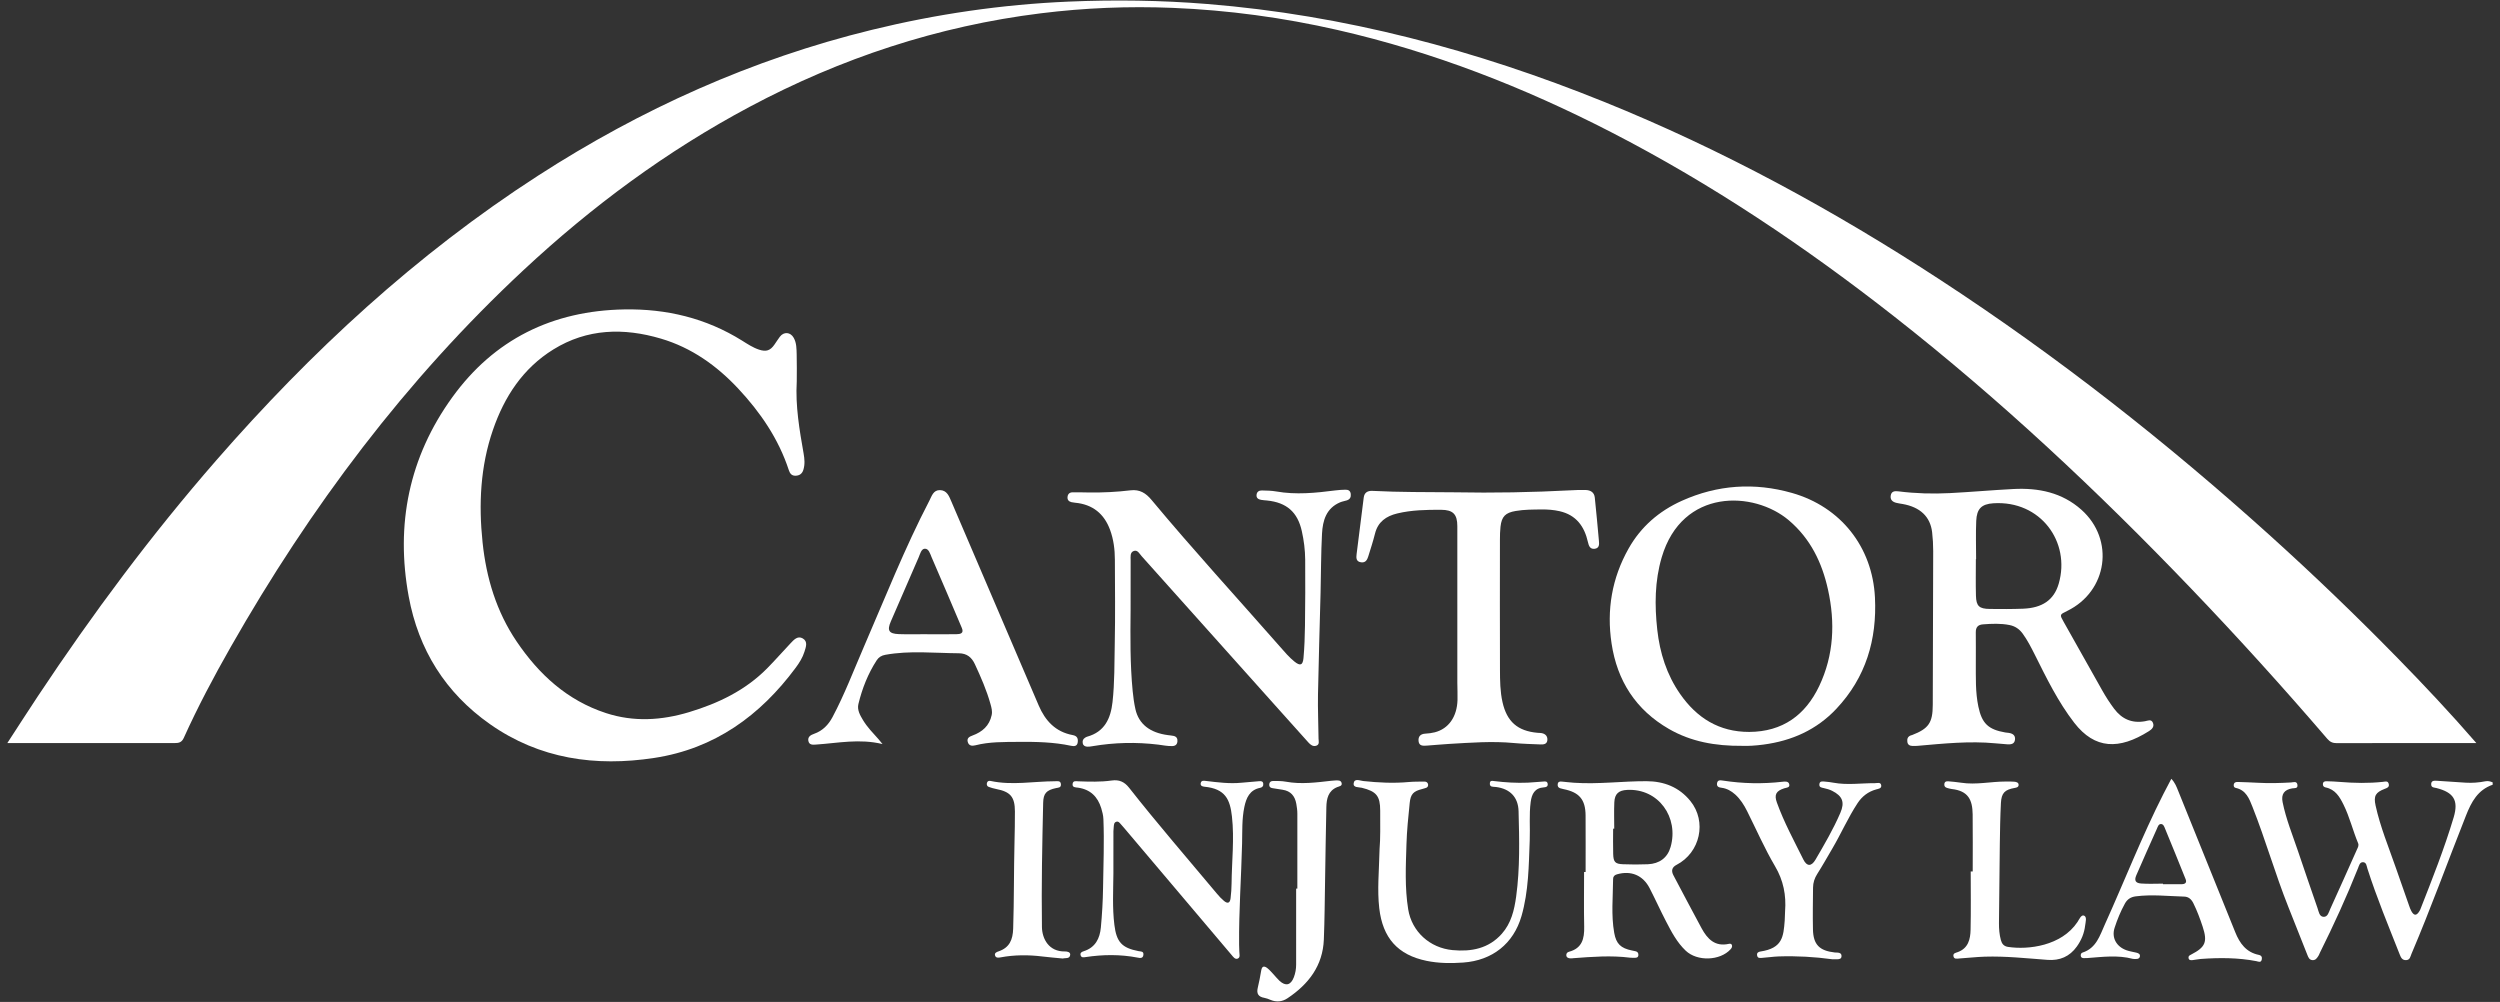 <?xml version="1.0" encoding="UTF-8"?> <svg xmlns="http://www.w3.org/2000/svg" width="262" height="105" viewBox="0 0 262 105" fill="none"><rect x="0" y="0" width="262" height="105" fill="#333333" stroke="none"/><path d="M261.232 82.24C259.666 82.782 259.001 84.042 258.433 85.476C256.519 90.306 254.755 95.194 252.718 99.976C252.603 100.247 252.576 100.606 252.158 100.621C251.733 100.637 251.607 100.326 251.484 100.012C250.31 97.032 249.077 94.075 248.103 91.021C248.02 90.76 248.008 90.376 247.653 90.358C247.304 90.34 247.228 90.711 247.127 90.966C245.927 93.985 244.575 96.936 243.127 99.844C243.072 99.955 243.037 100.077 242.969 100.178C242.821 100.399 242.681 100.643 242.351 100.622C242.015 100.6 241.916 100.333 241.818 100.089C241.147 98.411 240.488 96.729 239.819 95.05C238.443 91.595 237.429 88.013 236.059 84.556C235.72 83.699 235.385 82.8 234.299 82.571C234.129 82.535 234.075 82.397 234.097 82.237C234.13 82.002 234.308 81.944 234.507 81.95C235.233 81.973 235.959 81.997 236.684 82.037C237.826 82.1 238.966 82.065 240.108 82.002C240.338 81.99 240.704 81.826 240.769 82.238C240.837 82.669 240.468 82.582 240.22 82.622C239.395 82.757 239.047 83.224 239.218 84.069C239.573 85.826 240.25 87.486 240.823 89.177C241.502 91.179 242.183 93.181 242.879 95.178C243.003 95.531 243.057 96.057 243.501 96.084C243.954 96.111 244.058 95.591 244.213 95.25C245.158 93.174 246.088 91.092 247.017 89.008C247.106 88.808 247.23 88.61 247.127 88.362C246.574 87.035 246.244 85.626 245.603 84.331C245.194 83.504 244.74 82.727 243.719 82.521C243.55 82.486 243.424 82.373 243.438 82.168C243.455 81.914 243.642 81.869 243.834 81.874C244.29 81.885 244.747 81.906 245.201 81.944C246.715 82.069 248.228 82.101 249.741 81.936C249.973 81.91 250.262 81.799 250.343 82.168C250.418 82.506 250.155 82.581 249.923 82.671C248.961 83.041 248.739 83.403 248.96 84.415C249.448 86.648 250.325 88.759 251.072 90.91C251.536 92.249 252.005 93.585 252.476 94.921C252.544 95.115 252.613 95.311 252.712 95.49C252.988 95.988 253.255 95.983 253.557 95.486C253.589 95.433 253.622 95.379 253.644 95.322C254.898 92.13 256.165 88.941 257.146 85.655C257.681 83.864 257.134 83.039 255.326 82.583C255.111 82.529 254.825 82.552 254.793 82.261C254.741 81.773 255.12 81.811 255.427 81.828C256.421 81.885 257.413 81.964 258.407 82.025C259.095 82.067 259.782 82.014 260.453 81.88C260.751 81.821 260.982 81.888 261.232 81.993L261.232 82.24Z" fill="white"></path><path d="M0.768 77.873C1.876 76.171 2.918 74.544 3.987 72.934C9.7 64.331 15.855 56.056 22.652 48.259C32.585 36.865 43.6 26.668 56.368 18.423C67.195 11.432 78.807 6.199 91.377 3.126C98.14 1.472 104.999 0.47 111.959 0.17C116.818 -0.039 121.672 0.027 126.523 0.419C140.933 1.581 154.709 5.262 168.058 10.652C180.478 15.668 192.17 22.038 203.357 29.343C215.624 37.353 227.095 46.372 237.95 56.17C242.528 60.302 246.971 64.573 251.28 68.978C254.083 71.844 256.828 74.764 259.522 77.873H258.869C254.215 77.873 249.56 77.866 244.905 77.883C244.47 77.885 244.186 77.761 243.904 77.432C239.289 72.055 234.534 66.8 229.63 61.681C219.88 51.502 209.615 41.872 198.499 33.158C189.19 25.86 179.399 19.284 168.851 13.853C159.724 9.153 150.218 5.436 140.177 3.143C134.488 1.844 128.725 1.061 122.885 0.824C118.267 0.636 113.667 0.825 109.088 1.393C98.284 2.733 88.131 6.095 78.553 11.2C69.872 15.827 62.043 21.619 54.873 28.299C42.5 39.827 32.507 53.176 24.184 67.796C22.412 70.908 20.733 74.07 19.26 77.333C19.041 77.82 18.721 77.875 18.29 77.874C16.441 77.871 14.591 77.873 12.742 77.873C8.794 77.873 4.846 77.873 0.768 77.873Z" fill="white"></path><path d="M83.499 39.994C83.353 42.545 83.781 45.04 84.22 47.536C84.32 48.102 84.369 48.68 84.189 49.248C84.06 49.654 83.781 49.851 83.357 49.856C82.95 49.861 82.775 49.599 82.665 49.263C81.591 45.991 79.692 43.212 77.36 40.719C75.111 38.317 72.478 36.438 69.269 35.489C65.364 34.333 61.544 34.428 57.996 36.62C54.791 38.602 52.852 41.588 51.657 45.065C50.34 48.893 50.155 52.842 50.572 56.833C50.962 60.569 52.022 64.094 54.148 67.233C56.482 70.678 59.438 73.403 63.508 74.732C66.414 75.681 69.326 75.501 72.207 74.635C75.278 73.711 78.12 72.349 80.402 70.037C81.245 69.184 82.032 68.279 82.857 67.409C83.198 67.049 83.594 66.596 84.128 66.906C84.692 67.233 84.457 67.815 84.308 68.297C84.119 68.912 83.775 69.458 83.394 69.972C79.67 74.998 74.894 78.465 68.571 79.431C62.414 80.372 56.545 79.542 51.346 75.888C46.676 72.606 43.858 68.079 42.833 62.514C41.438 54.949 42.87 47.905 47.394 41.643C51.78 35.572 57.886 32.558 65.429 32.427C69.852 32.35 73.981 33.336 77.752 35.686C78.328 36.045 78.9 36.43 79.556 36.645C80.303 36.888 80.723 36.743 81.163 36.111C81.352 35.84 81.528 35.56 81.725 35.296C82.146 34.735 82.839 34.79 83.184 35.408C83.489 35.954 83.473 36.563 83.492 37.153C83.522 38.099 83.5 39.047 83.5 39.994L83.499 39.994Z" fill="white"></path><path d="M207.066 69.484C207.073 71.006 207.015 72.533 207.329 74.037C207.698 75.811 208.363 76.451 210.146 76.762C210.268 76.783 210.393 76.787 210.516 76.806C210.939 76.869 211.237 77.07 211.169 77.536C211.102 77.996 210.728 78.026 210.358 78.003C209.944 77.978 209.531 77.94 209.118 77.9C206.393 77.64 203.687 77.927 200.979 78.162C200.794 78.178 200.606 78.183 200.42 78.175C200.147 78.163 199.933 78.056 199.891 77.757C199.846 77.441 199.927 77.183 200.264 77.067C200.303 77.054 200.346 77.049 200.384 77.034C202.123 76.361 202.548 75.746 202.554 73.875C202.572 68.5 202.592 63.125 202.599 57.75C202.6 57.093 202.563 56.432 202.487 55.779C202.296 54.145 201.229 53.142 199.391 52.818C199.166 52.779 198.938 52.752 198.718 52.694C198.337 52.595 198.082 52.376 198.146 51.945C198.216 51.463 198.587 51.447 198.951 51.493C200.749 51.721 202.555 51.77 204.36 51.677C206.577 51.562 208.79 51.364 211.006 51.249C213.637 51.114 216.092 51.608 218.126 53.417C221.648 56.551 220.884 61.964 216.632 64.03C215.833 64.418 215.843 64.412 216.284 65.192C217.631 67.576 218.971 69.965 220.312 72.353C220.686 73.019 221.098 73.658 221.556 74.271C222.378 75.367 223.439 75.831 224.812 75.582C225.089 75.532 225.454 75.333 225.627 75.751C225.8 76.167 225.505 76.437 225.213 76.621C222.096 78.589 219.543 78.538 217.381 75.745C215.68 73.547 214.472 71.06 213.238 68.592C212.86 67.837 212.474 67.088 211.975 66.4C211.63 65.926 211.183 65.622 210.607 65.506C209.682 65.32 208.751 65.362 207.817 65.432C207.275 65.472 207.058 65.748 207.063 66.27C207.075 67.341 207.067 68.412 207.066 69.484L207.066 69.484ZM207.096 58.6C207.087 58.6 207.079 58.6 207.071 58.6C207.071 59.877 207.045 61.153 207.079 62.429C207.107 63.52 207.416 63.805 208.525 63.818C209.687 63.832 210.851 63.837 212.012 63.792C214.025 63.714 215.257 62.892 215.757 61.16C217.013 56.804 213.859 52.425 208.904 52.743C207.653 52.824 207.165 53.33 207.109 54.589C207.05 55.924 207.096 57.263 207.096 58.6Z" fill="white"></path><path d="M118.487 63.91C118.459 66.751 118.429 69.593 118.704 72.425C118.766 73.058 118.852 73.694 118.99 74.314C119.338 75.881 120.513 76.799 122.422 77.044C122.607 77.068 122.794 77.083 122.976 77.12C123.296 77.183 123.425 77.398 123.394 77.707C123.363 78.018 123.189 78.176 122.86 78.188C122.357 78.206 121.87 78.096 121.376 78.036C119.073 77.758 116.778 77.811 114.492 78.2C114.308 78.231 114.12 78.265 113.937 78.252C113.725 78.236 113.529 78.155 113.476 77.909C113.425 77.664 113.484 77.459 113.705 77.319C113.774 77.275 113.848 77.229 113.926 77.207C115.78 76.695 116.403 75.274 116.592 73.579C116.82 71.532 116.786 69.47 116.827 67.414C116.886 64.49 116.849 61.564 116.839 58.639C116.835 57.586 116.705 56.544 116.342 55.548C115.719 53.836 114.507 52.855 112.658 52.684C112.535 52.672 112.411 52.656 112.291 52.627C112.016 52.56 111.854 52.395 111.875 52.099C111.897 51.782 112.085 51.6 112.395 51.595C112.975 51.585 113.555 51.606 114.136 51.612C115.591 51.63 117.043 51.56 118.487 51.385C119.444 51.269 120.093 51.685 120.677 52.387C125.042 57.626 129.65 62.655 134.149 67.778C134.626 68.321 135.09 68.877 135.658 69.333C136.255 69.813 136.537 69.73 136.606 68.96C136.706 67.834 136.748 66.701 136.762 65.571C136.791 63.264 136.803 60.958 136.784 58.652C136.776 57.645 136.65 56.642 136.429 55.654C135.984 53.666 134.842 52.66 132.781 52.452C132.575 52.431 132.366 52.423 132.163 52.385C131.874 52.33 131.649 52.2 131.687 51.852C131.724 51.516 131.964 51.394 132.255 51.4C132.751 51.412 133.255 51.418 133.742 51.504C135.819 51.872 137.88 51.66 139.944 51.395C140.293 51.35 140.647 51.329 140.999 51.321C141.297 51.315 141.519 51.423 141.559 51.767C141.598 52.103 141.477 52.33 141.155 52.437C140.919 52.514 140.667 52.548 140.44 52.645C138.983 53.266 138.62 54.558 138.547 55.929C138.438 57.983 138.447 60.044 138.396 62.101C138.307 65.659 138.191 69.217 138.125 72.776C138.096 74.319 138.171 75.863 138.183 77.407C138.185 77.672 138.321 78.031 137.936 78.154C137.595 78.263 137.335 78.049 137.123 77.814C135.961 76.525 134.805 75.23 133.648 73.936C128.979 68.715 124.312 63.492 119.636 58.277C119.417 58.033 119.22 57.598 118.822 57.742C118.402 57.894 118.493 58.361 118.491 58.72C118.483 60.45 118.487 62.18 118.487 63.91Z" fill="white"></path><path d="M182.61 78.165C179.74 78.19 177.21 77.721 174.908 76.397C171.431 74.395 169.481 71.346 168.892 67.435C168.364 63.929 168.923 60.596 170.677 57.487C171.967 55.2 173.867 53.558 176.257 52.483C179.994 50.802 183.871 50.544 187.793 51.659C192.922 53.116 196.233 57.332 196.495 62.614C196.714 67.031 195.546 70.995 192.446 74.288C190.374 76.489 187.777 77.642 184.802 78.034C183.997 78.141 183.19 78.191 182.61 78.165ZM183.32 76.706C186.822 76.689 189.209 74.936 190.653 71.899C192.195 68.655 192.338 65.231 191.569 61.769C190.946 58.961 189.742 56.458 187.478 54.535C183.813 51.422 176.289 51.145 174.148 58.406C173.413 60.901 173.4 63.438 173.681 65.992C173.949 68.419 174.665 70.696 176.074 72.723C177.82 75.235 180.155 76.711 183.32 76.706Z" fill="white"></path><path d="M92.489 77.979C90.07 77.391 87.817 77.874 85.556 78.028C85.202 78.052 84.79 78.105 84.713 77.629C84.644 77.207 84.965 77.026 85.325 76.9C86.212 76.587 86.816 75.963 87.248 75.151C88.516 72.767 89.469 70.245 90.539 67.775C92.761 62.645 94.813 57.44 97.398 52.47C97.648 51.989 97.809 51.352 98.507 51.364C99.239 51.378 99.465 52.004 99.7 52.552C102.755 59.675 105.806 66.8 108.853 73.927C109.541 75.536 110.617 76.705 112.423 77.037C112.888 77.123 112.996 77.394 112.947 77.785C112.893 78.221 112.565 78.227 112.242 78.158C110.423 77.769 108.575 77.732 106.729 77.749C105.217 77.764 103.696 77.727 102.211 78.11C101.859 78.201 101.524 78.158 101.416 77.742C101.315 77.348 101.594 77.2 101.91 77.085C102.947 76.708 103.689 76.062 103.928 74.939C104.014 74.535 103.907 74.16 103.804 73.789C103.401 72.339 102.797 70.964 102.165 69.602C101.838 68.897 101.335 68.469 100.485 68.463C97.917 68.445 95.346 68.16 92.786 68.623C92.378 68.697 92.089 68.875 91.879 69.198C90.961 70.61 90.356 72.157 89.961 73.781C89.812 74.394 90.13 74.946 90.44 75.463C90.889 76.212 91.499 76.833 92.078 77.479C92.185 77.597 92.281 77.725 92.489 77.979ZM97.188 66.463V66.468C98.204 66.468 99.221 66.478 100.237 66.464C100.639 66.458 101.042 66.379 100.804 65.817C99.755 63.342 98.704 60.867 97.633 58.401C97.478 58.043 97.344 57.486 96.916 57.505C96.546 57.52 96.427 58.064 96.273 58.416C95.294 60.653 94.326 62.894 93.356 65.134C92.949 66.073 93.152 66.418 94.201 66.456C95.196 66.492 96.192 66.463 97.188 66.463Z" fill="white"></path><path d="M152.497 51.594C156.44 51.671 160.568 51.599 164.693 51.381C165.19 51.355 165.69 51.333 166.186 51.352C166.69 51.371 167.077 51.595 167.134 52.145C167.288 53.658 167.435 55.173 167.568 56.688C167.599 57.033 167.625 57.44 167.138 57.511C166.638 57.584 166.503 57.197 166.42 56.827C166.05 55.173 165.193 53.967 163.433 53.57C162.822 53.433 162.202 53.385 161.578 53.391C160.665 53.4 159.753 53.395 158.847 53.55C157.774 53.733 157.374 54.119 157.253 55.197C157.203 55.645 157.193 56.1 157.193 56.552C157.189 61.103 157.181 65.654 157.197 70.205C157.201 71.334 157.212 72.465 157.462 73.582C157.92 75.622 159.038 76.615 161.144 76.799C161.288 76.812 161.437 76.805 161.578 76.833C161.985 76.914 162.202 77.181 162.162 77.579C162.122 77.981 161.784 78.031 161.459 78.017C160.527 77.978 159.592 77.958 158.663 77.87C156.399 77.653 154.143 77.833 151.885 77.961C151.099 78.006 150.315 78.088 149.528 78.14C149.152 78.164 148.723 78.2 148.666 77.679C148.612 77.188 148.859 76.913 149.383 76.885C149.713 76.868 150.048 76.826 150.367 76.745C151.811 76.373 152.69 75.129 152.747 73.37C152.766 72.774 152.729 72.176 152.729 71.579C152.727 66.101 152.728 60.624 152.728 55.146C152.728 53.886 152.277 53.429 151.012 53.426C149.475 53.421 147.94 53.447 146.434 53.809C145.268 54.089 144.405 54.689 144.1 55.925C143.903 56.722 143.644 57.504 143.402 58.289C143.288 58.659 143.119 59.001 142.633 58.929C142.113 58.852 142.123 58.464 142.171 58.079C142.416 56.099 142.663 54.12 142.919 52.142C142.987 51.615 143.33 51.418 143.841 51.444C146.662 51.59 149.486 51.567 152.497 51.594Z" fill="white"></path><path d="M166.172 91.385C166.172 89.41 166.183 87.434 166.169 85.458C166.158 83.788 165.505 83.026 163.855 82.7C163.734 82.676 163.614 82.647 163.498 82.608C163.288 82.537 163.22 82.376 163.249 82.169C163.283 81.924 163.458 81.89 163.662 81.909C164.095 81.95 164.528 82.002 164.962 82.032C167.496 82.205 170.02 81.861 172.551 81.869C174.391 81.875 175.972 82.495 177.145 83.937C178.902 86.095 178.188 89.347 175.7 90.638C175.228 90.883 175.119 91.247 175.373 91.728C176.355 93.581 177.326 95.439 178.326 97.282C178.933 98.4 179.73 99.243 181.192 98.914C181.318 98.886 181.458 98.9 181.504 99.041C181.561 99.213 181.481 99.356 181.361 99.487C180.257 100.697 177.871 100.779 176.663 99.633C175.748 98.766 175.172 97.664 174.604 96.568C174.008 95.419 173.475 94.238 172.883 93.087C172.181 91.722 170.925 91.207 169.456 91.63C169.205 91.702 169.054 91.848 169.053 92.108C169.042 93.996 168.836 95.89 169.171 97.769C169.376 98.918 169.863 99.377 171.031 99.611C171.153 99.635 171.274 99.664 171.396 99.689C171.614 99.734 171.713 99.873 171.703 100.086C171.692 100.331 171.527 100.385 171.316 100.377C171.149 100.37 170.981 100.385 170.818 100.364C168.847 100.114 166.88 100.269 164.913 100.416C164.79 100.425 164.663 100.452 164.543 100.437C164.354 100.412 164.166 100.352 164.149 100.117C164.135 99.925 164.252 99.792 164.421 99.747C165.812 99.382 166.049 98.365 166.023 97.124C165.982 95.212 166.012 93.298 166.012 91.386C166.065 91.386 166.119 91.386 166.172 91.386V91.385ZM169.172 86.845C169.133 86.846 169.094 86.846 169.056 86.846C169.056 87.731 169.035 88.616 169.062 89.5C169.087 90.341 169.271 90.54 170.085 90.572C170.955 90.606 171.829 90.612 172.699 90.573C173.907 90.519 174.753 89.901 175.078 88.766C175.964 85.675 173.819 82.609 170.518 82.782C169.636 82.829 169.222 83.19 169.181 84.073C169.139 84.995 169.172 85.921 169.172 86.845Z" fill="white"></path><path d="M116.684 91.562C116.669 93.35 116.565 95.141 116.787 96.926C117.009 98.721 117.56 99.339 119.324 99.679C119.56 99.725 119.864 99.675 119.83 100.057C119.792 100.478 119.455 100.403 119.214 100.356C117.399 100.007 115.585 100.029 113.766 100.303C113.562 100.334 113.326 100.379 113.249 100.115C113.175 99.859 113.357 99.755 113.576 99.686C114.801 99.3 115.265 98.34 115.371 97.193C115.498 95.822 115.58 94.444 115.6 93.067C115.635 90.66 115.734 88.252 115.637 85.844C115.621 85.451 115.525 85.073 115.41 84.699C115.036 83.488 114.266 82.728 112.965 82.546C112.722 82.512 112.347 82.542 112.411 82.133C112.464 81.791 112.776 81.874 113.018 81.882C114.181 81.922 115.344 81.962 116.501 81.798C117.264 81.69 117.826 81.915 118.325 82.55C121.299 86.333 124.452 89.971 127.539 93.663C127.763 93.931 128.004 94.191 128.272 94.414C128.662 94.739 128.905 94.642 128.965 94.136C129.026 93.626 129.065 93.111 129.069 92.598C129.091 90.255 129.37 87.915 129.108 85.57C128.91 83.803 128.434 82.661 126.218 82.447C125.985 82.424 125.787 82.343 125.834 82.078C125.89 81.763 126.165 81.817 126.383 81.843C127.619 81.991 128.854 82.153 130.104 82.03C130.724 81.969 131.344 81.916 131.964 81.869C132.153 81.855 132.353 81.861 132.388 82.118C132.422 82.367 132.3 82.518 132.065 82.564C130.955 82.783 130.604 83.638 130.408 84.571C130.144 85.826 130.201 87.113 130.171 88.383C130.087 91.921 129.826 95.453 129.858 98.993C129.86 99.24 129.883 99.486 129.881 99.733C129.879 99.99 130.013 100.337 129.717 100.459C129.433 100.576 129.242 100.282 129.07 100.08C128.427 99.325 127.789 98.566 127.149 97.809C124.041 94.135 120.932 90.461 117.823 86.787C117.716 86.661 117.61 86.534 117.497 86.414C117.358 86.265 117.229 86.046 116.994 86.117C116.731 86.195 116.74 86.462 116.717 86.686C116.702 86.829 116.686 86.973 116.686 87.116C116.684 88.598 116.684 90.08 116.684 91.562Z" fill="white"></path><path d="M144.579 88.967C144.673 87.918 144.647 86.436 144.645 84.954C144.643 83.413 144.242 82.936 142.72 82.56C142.396 82.48 141.784 82.57 141.865 82.075C141.953 81.54 142.51 81.813 142.867 81.852C144.459 82.023 146.05 82.103 147.65 81.955C148.186 81.906 148.728 81.919 149.267 81.909C149.479 81.905 149.639 82.005 149.666 82.217C149.694 82.434 149.562 82.557 149.348 82.601C149.247 82.621 149.15 82.663 149.05 82.688C148.133 82.915 147.831 83.208 147.736 84.156C147.591 85.587 147.441 87.022 147.398 88.458C147.329 90.739 147.211 93.031 147.579 95.297C147.958 97.638 149.845 99.346 152.232 99.571C154.2 99.756 156.008 99.412 157.386 97.865C158.374 96.756 158.7 95.37 158.894 93.954C159.3 90.986 159.223 88.001 159.146 85.018C159.109 83.545 158.253 82.665 156.789 82.478C156.687 82.464 156.583 82.456 156.479 82.454C156.211 82.447 156.106 82.297 156.139 82.052C156.176 81.781 156.378 81.83 156.569 81.854C157.744 81.999 158.924 82.074 160.109 82.023C160.647 82 161.183 81.937 161.722 81.907C161.917 81.895 162.16 81.843 162.198 82.154C162.235 82.456 161.995 82.502 161.801 82.515C160.829 82.581 160.528 83.218 160.417 84.045C160.239 85.378 160.368 86.718 160.316 88.053C160.214 90.722 160.202 93.403 159.454 96.001C158.617 98.905 156.39 100.655 153.354 100.875C152.063 100.968 150.779 100.958 149.514 100.699C146.469 100.076 144.904 98.277 144.547 95.189C144.323 93.252 144.524 91.327 144.579 88.967Z" fill="white"></path><path d="M227.554 81.62C227.945 82.022 228.105 82.465 228.279 82.896C230.274 87.827 232.268 92.758 234.253 97.693C234.721 98.857 235.392 99.796 236.716 100.071C237.023 100.134 237.082 100.323 237.031 100.566C236.953 100.929 236.657 100.765 236.47 100.729C234.539 100.358 232.595 100.357 230.645 100.498C230.357 100.519 230.073 100.591 229.786 100.619C229.602 100.637 229.393 100.651 229.356 100.39C229.327 100.185 229.471 100.121 229.63 100.038C231.136 99.261 231.364 98.715 230.839 97.115C230.563 96.277 230.256 95.45 229.863 94.656C229.664 94.254 229.368 93.977 228.914 93.964C227.217 93.919 225.522 93.716 223.821 93.938C223.293 94.007 222.937 94.248 222.692 94.692C222.243 95.504 221.891 96.361 221.608 97.238C221.276 98.269 221.795 99.21 222.858 99.588C223.187 99.705 223.54 99.752 223.881 99.836C224.091 99.888 224.306 99.97 224.262 100.232C224.227 100.441 224.046 100.516 223.834 100.5C223.73 100.492 223.62 100.515 223.523 100.489C221.942 100.067 220.35 100.286 218.759 100.403C218.635 100.412 218.51 100.411 218.386 100.411C218.226 100.411 218.093 100.36 218.066 100.186C218.043 100.031 218.095 99.878 218.248 99.829C219.693 99.367 220.062 98.047 220.587 96.887C222.652 92.323 224.467 87.648 226.741 83.176C226.999 82.67 227.267 82.169 227.554 81.62ZM226.681 92.606C226.681 92.625 226.681 92.644 226.681 92.664C227.325 92.664 227.969 92.662 228.613 92.664C228.977 92.666 229.207 92.526 229.054 92.141C228.346 90.369 227.624 88.602 226.897 86.837C226.814 86.635 226.725 86.36 226.471 86.359C226.211 86.357 226.136 86.643 226.048 86.841C225.318 88.471 224.59 90.103 223.88 91.742C223.654 92.266 223.798 92.547 224.378 92.591C225.142 92.65 225.913 92.606 226.681 92.606Z" fill="white"></path><path d="M192.042 100.533C190.184 100.278 188.304 100.171 186.41 100.233C185.806 100.253 185.214 100.353 184.614 100.389C184.385 100.403 184.198 100.413 184.146 100.133C184.094 99.855 184.27 99.751 184.49 99.719C186.824 99.371 186.904 98.149 187.037 96.486C187.063 96.158 187.052 95.827 187.077 95.499C187.203 93.822 186.91 92.284 186.025 90.782C184.931 88.926 184.063 86.939 183.097 85.008C182.772 84.36 182.391 83.749 181.845 83.258C181.438 82.894 180.979 82.631 180.421 82.558C180.171 82.525 179.906 82.469 179.941 82.12C179.982 81.717 180.286 81.764 180.55 81.804C182.632 82.125 184.719 82.169 186.813 81.926C187.081 81.895 187.419 81.865 187.506 82.166C187.618 82.552 187.237 82.537 186.994 82.614C186.145 82.882 185.916 83.269 186.216 84.103C186.961 86.176 188.016 88.111 188.992 90.079C189.36 90.822 189.836 90.824 190.266 90.088C191.199 88.491 192.135 86.891 192.868 85.189C193.347 84.077 193.101 83.428 192.004 82.876C191.731 82.738 191.424 82.66 191.124 82.59C190.893 82.535 190.649 82.523 190.668 82.208C190.692 81.829 190.99 81.892 191.228 81.909C191.537 81.932 191.847 81.974 192.152 82.029C193.6 82.295 195.052 82.07 196.501 82.076C196.741 82.078 197.118 81.929 197.156 82.329C197.184 82.635 196.861 82.665 196.62 82.732C195.786 82.964 195.145 83.453 194.672 84.174C193.663 85.708 192.934 87.396 192.002 88.972C191.488 89.84 191 90.724 190.457 91.573C190.166 92.027 190.011 92.499 190.007 93.022C189.994 94.483 189.966 95.944 189.998 97.404C190.033 98.993 190.669 99.636 192.28 99.82C192.383 99.831 192.488 99.827 192.592 99.834C192.824 99.851 192.996 99.935 192.991 100.203C192.985 100.489 192.775 100.521 192.558 100.532C192.393 100.54 192.226 100.533 192.042 100.533Z" fill="white"></path><path d="M206.74 91.331C206.74 89.335 206.758 87.339 206.734 85.343C206.715 83.81 206.264 82.88 204.532 82.688C204.368 82.669 204.208 82.618 204.048 82.573C203.842 82.515 203.739 82.384 203.767 82.162C203.798 81.92 203.965 81.861 204.17 81.88C204.624 81.921 205.08 81.959 205.53 82.029C207.091 82.273 208.633 81.904 210.187 81.905C210.498 81.905 210.812 81.891 211.12 81.925C211.316 81.948 211.567 82.006 211.55 82.276C211.537 82.493 211.343 82.54 211.143 82.575C210.101 82.755 209.75 83.1 209.696 84.157C209.622 85.595 209.601 87.035 209.58 88.475C209.541 91.233 209.513 93.99 209.492 96.748C209.488 97.344 209.535 97.937 209.691 98.519C209.798 98.916 210.009 99.169 210.439 99.235C212.563 99.561 216.048 99.133 217.718 96.629C217.901 96.354 218.111 95.83 218.409 95.957C218.739 96.098 218.564 96.634 218.524 96.987C218.431 97.794 218.129 98.531 217.65 99.2C216.896 100.253 215.863 100.69 214.584 100.595C212.391 100.433 210.201 100.19 207.997 100.259C207.107 100.287 206.219 100.395 205.328 100.449C205.099 100.463 204.778 100.554 204.719 100.2C204.669 99.899 204.942 99.862 205.159 99.785C206.277 99.386 206.495 98.428 206.517 97.44C206.562 95.404 206.531 93.367 206.531 91.331C206.6 91.331 206.67 91.331 206.74 91.331Z" fill="white"></path><path d="M135.962 93.123C135.962 90.509 135.961 87.894 135.963 85.28C135.963 84.928 135.914 84.585 135.853 84.239C135.707 83.418 135.27 82.898 134.416 82.766C134.068 82.712 133.721 82.648 133.372 82.602C133.157 82.573 133.017 82.478 133.014 82.254C133.01 82.007 133.165 81.849 133.393 81.848C133.848 81.845 134.312 81.84 134.756 81.921C136.356 82.215 137.939 82.003 139.525 81.824C139.669 81.808 139.814 81.792 139.959 81.79C140.207 81.786 140.515 81.754 140.597 82.041C140.695 82.385 140.357 82.398 140.137 82.49C139.193 82.88 139.024 83.707 139.003 84.575C138.943 87.106 138.915 89.637 138.87 92.168C138.833 94.267 138.823 96.367 138.739 98.464C138.63 101.206 137.137 103.146 134.926 104.62C134.383 104.983 133.771 105.051 133.143 104.786C132.935 104.698 132.718 104.612 132.497 104.573C131.875 104.465 131.666 104.132 131.813 103.523C131.958 102.926 132.073 102.321 132.174 101.714C132.262 101.183 132.531 101.225 132.853 101.488C133.075 101.67 133.262 101.895 133.46 102.105C133.672 102.331 133.862 102.579 134.089 102.788C134.742 103.387 135.276 103.253 135.596 102.416C135.759 101.99 135.835 101.544 135.835 101.088C135.836 98.433 135.836 95.778 135.836 93.123C135.878 93.123 135.92 93.123 135.962 93.123Z" fill="white"></path><path d="M111.385 100.453C110.649 100.38 109.945 100.326 109.246 100.24C107.774 100.058 106.308 100.061 104.847 100.335C104.609 100.38 104.357 100.401 104.279 100.124C104.204 99.861 104.468 99.764 104.643 99.705C105.807 99.313 106.144 98.472 106.181 97.318C106.278 94.295 106.246 91.271 106.32 88.248C106.346 87.178 106.365 86.109 106.363 85.039C106.359 83.512 105.894 82.974 104.394 82.686C104.132 82.635 103.873 82.558 103.622 82.468C103.441 82.403 103.388 82.24 103.428 82.061C103.474 81.856 103.636 81.806 103.812 81.844C106.065 82.33 108.319 81.882 110.573 81.874C110.814 81.873 111.164 81.784 111.185 82.203C111.203 82.56 110.916 82.539 110.671 82.592C109.657 82.809 109.347 83.15 109.324 84.13C109.225 88.469 109.134 92.809 109.195 97.15C109.212 98.403 109.936 99.745 111.604 99.712C111.864 99.707 112.191 99.782 112.157 100.07C112.104 100.517 111.648 100.371 111.385 100.453Z" fill="white"></path></svg> 